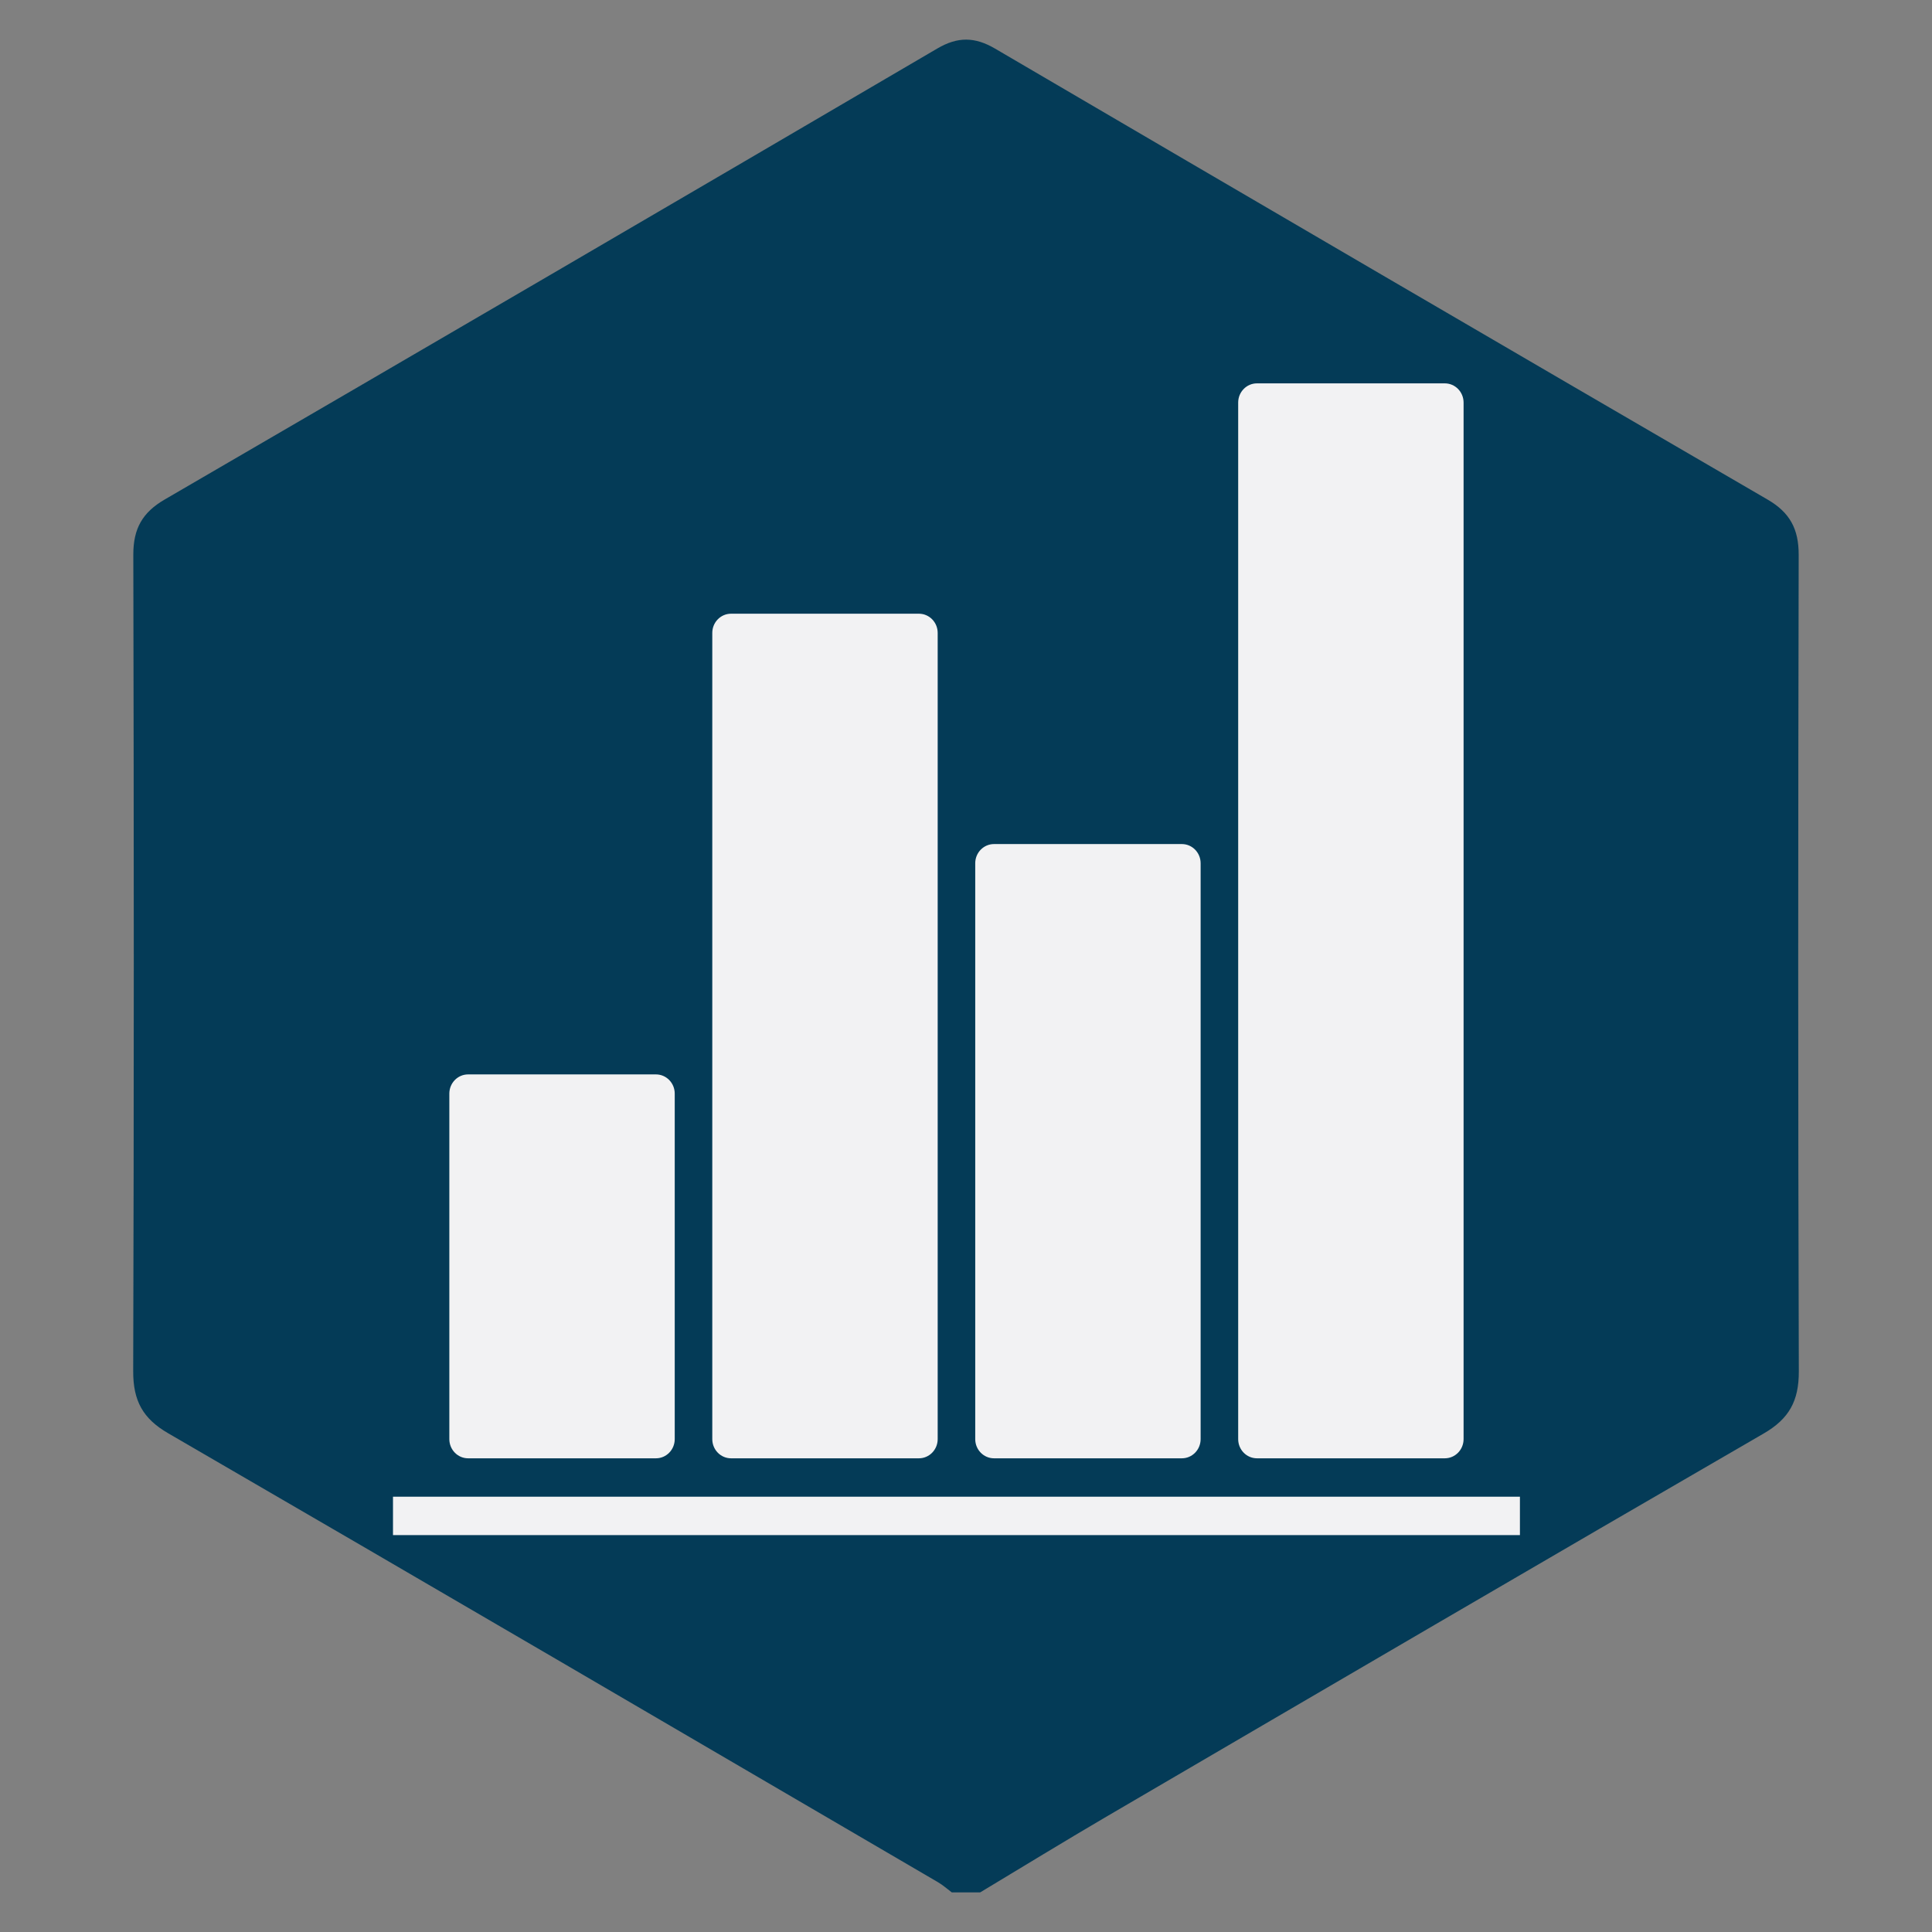 <?xml version="1.0" encoding="utf-8"?>
<!-- Generator: Adobe Illustrator 23.1.1, SVG Export Plug-In . SVG Version: 6.00 Build 0)  -->
<svg version="1.1" id="ICON_1" xmlns="http://www.w3.org/2000/svg" xmlns:xlink="http://www.w3.org/1999/xlink" x="0px" y="0px"
	 viewBox="0 0 850.39 850.39" style="enable-background:new 0 0 850.39 850.39;" xml:space="preserve">
<rect x="0" y="0" width="850.39" height="850.39" fill="#808080" stroke="none"/>
<style type="text/css">
	.st0{fill:#043B57;}
	.st1{fill:#F2F2F3;}
</style>
<g id="Hexagon_x5F_Filled">
	<path class="st0" d="M431.43,832.96c-4.16,0-8.32,0-12.48,0c-2.01-1.5-3.91-3.22-6.06-4.47C300,762.52,187.15,696.47,74.04,630.88
		c-11.2-6.49-15.45-14.33-15.41-27.35c0.36-119.8,0.31-239.6,0.05-359.4c-0.02-11.49,4.04-18.59,13.8-24.26
		C185.97,153.91,299.34,87.71,412.6,21.33c8.98-5.26,16.51-5.13,25.38,0.06c113.25,66.34,226.58,132.54,340.04,198.5
		c9.78,5.68,13.72,12.91,13.69,24.35c-0.26,119.8-0.31,239.6,0.06,359.4c0.04,13.05-4.32,20.88-15.48,27.34
		c-96.64,55.95-193.02,112.36-289.43,168.72C468.27,810.58,449.9,821.86,431.43,832.96z"/>
</g>
<g>
	<g>
		<g>
			<g>
				<rect x="172.98" y="658.79" class="st1" width="496.03" height="16.9"/>
				<path class="st1" d="M206.05,641.89h82.67c4.57,0,8.27-3.78,8.27-8.45V481.36c0-4.67-3.7-8.45-8.27-8.45h-82.67
					c-4.57,0-8.27,3.78-8.27,8.45v152.08C197.78,638.11,201.48,641.89,206.05,641.89z M214.31,489.81h66.14v135.19h-66.14V489.81z"
					/>
				<path class="st1" d="M437.53,641.89h82.67c4.57,0,8.27-3.78,8.27-8.45V379.97c0-4.67-3.7-8.45-8.27-8.45h-82.67
					c-4.57,0-8.27,3.78-8.27,8.45v253.48C429.26,638.11,432.96,641.89,437.53,641.89z M445.79,388.42h66.14v236.58h-66.14V388.42z"
					/>
				<path class="st1" d="M321.79,641.89h82.67c4.57,0,8.27-3.78,8.27-8.45V278.58c0-4.67-3.7-8.45-8.27-8.45h-82.67
					c-4.57,0-8.27,3.78-8.27,8.45v354.87C313.52,638.11,317.22,641.89,321.79,641.89z M330.05,287.03h66.14v337.97h-66.14V287.03z"
					/>
				<path class="st1" d="M553.27,641.89h82.67c4.57,0,8.27-3.78,8.27-8.45V177.19c0-4.67-3.7-8.45-8.27-8.45h-82.67
					c-4.57,0-8.27,3.78-8.27,8.45v456.26C545,638.11,548.7,641.89,553.27,641.89z M561.53,185.64h66.14v439.36h-66.14V185.64z"/>
			</g>
		</g>
	</g>
	<rect x="557.37" y="179.28" class="st1" width="76.54" height="452.88"/>
	<rect x="442.23" y="385.04" class="st1" width="73.71" height="249.38"/>
	<rect x="315.49" y="278.58" class="st1" width="95.26" height="355.85"/>
	<rect x="206.05" y="482.11" class="st1" width="77.48" height="152.32"/>
</g>
</svg>
